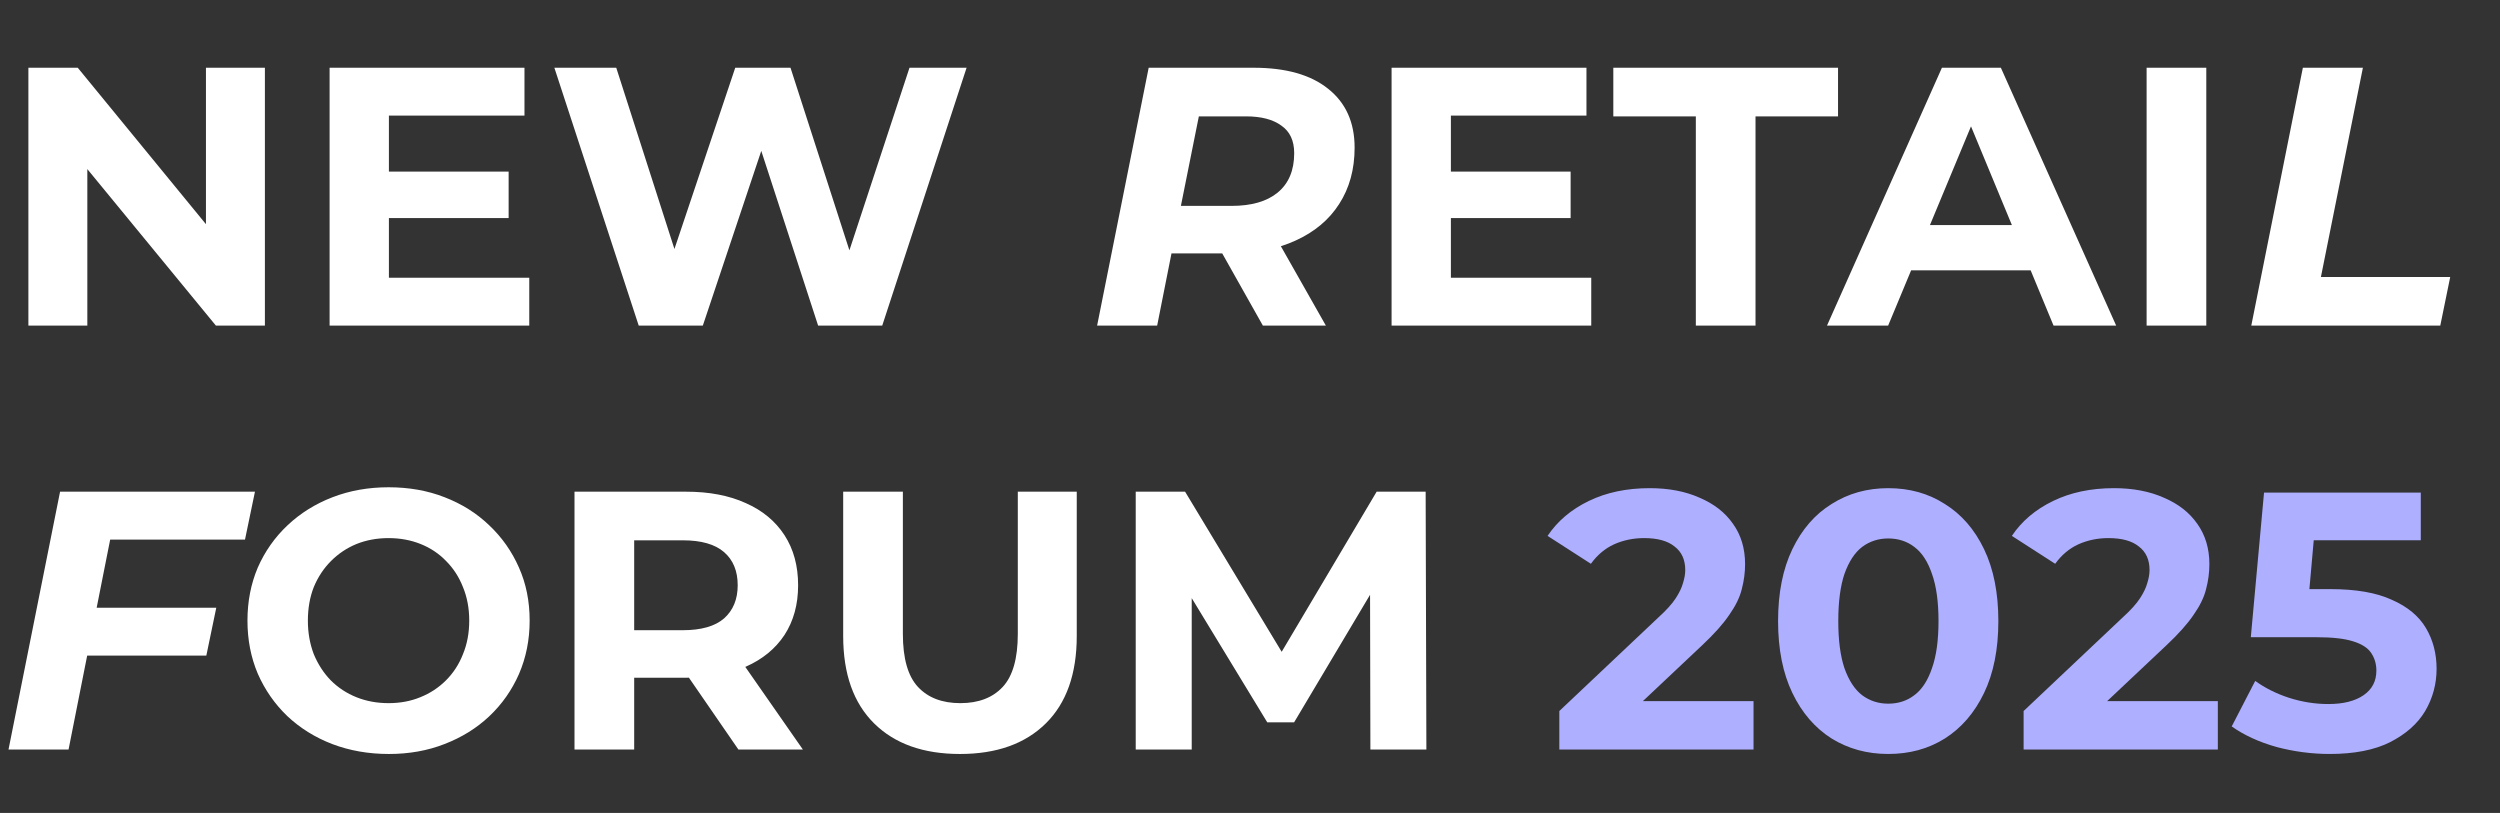 <?xml version="1.0" encoding="UTF-8"?> <svg xmlns="http://www.w3.org/2000/svg" width="1144" height="372" viewBox="0 0 1144 372" fill="none"><rect x="0" y="0" width="1144" height="372" fill="#333333" stroke="none"/><path d="M12.992 149V30.997H35.581L105.203 115.959H94.245V30.997H121.217V149H98.797L29.006 64.038H39.964V149H12.992ZM175.94 78.535H232.75V99.776H175.94V78.535ZM177.963 127.085H242.19V149H150.822V30.997H239.999V52.912H177.963V127.085ZM292.28 149L253.676 30.997H281.997L315.543 135.514H301.383L336.447 30.997H361.733L395.448 135.514H381.793L416.183 30.997H442.312L403.708 149H374.376L344.538 57.295H352.293L321.612 149H292.28ZM502.037 149L525.637 30.997H573.681C588.404 30.997 599.755 34.2 607.734 40.606C615.825 47.012 619.871 56.002 619.871 67.578C619.871 77.468 617.511 86.065 612.791 93.37C608.183 100.563 601.553 106.126 592.899 110.059C584.358 113.992 574.243 115.959 562.555 115.959H524.12L538.449 103.99L529.515 149H502.037ZM577.896 149L553.79 106.182H582.447L606.722 149H577.896ZM537.775 107.193L528.335 94.213H563.567C572.67 94.213 579.694 92.19 584.639 88.144C589.696 83.986 592.225 77.973 592.225 70.106C592.225 64.375 590.258 60.161 586.325 57.463C582.504 54.654 577.109 53.249 570.141 53.249H536.932L551.261 39.931L537.775 107.193ZM661.906 78.535H718.716V99.776H661.906V78.535ZM663.929 127.085H728.156V149H636.788V30.997H725.965V52.912H663.929V127.085ZM776.015 149V53.249H738.254V30.997H841.085V53.249H803.324V149H776.015ZM836.029 149L888.624 30.997H915.597L968.361 149H939.703L896.548 44.82H907.336L864.012 149H836.029ZM862.327 123.714L869.575 102.979H930.263L937.68 123.714H862.327ZM982.289 149V30.997H1009.6V149H982.289ZM1030.19 149L1053.79 30.997H1081.26L1062.05 126.748H1121.22L1116.67 149H1030.19ZM42.155 278.098H98.966L94.414 300.013H37.772L42.155 278.098ZM31.367 343H3.889L27.489 224.997H116.666L112.114 246.912H50.416L31.367 343ZM177.972 345.023C168.644 345.023 159.991 343.506 152.012 340.471C144.145 337.437 137.289 333.166 131.445 327.66C125.714 322.153 121.218 315.691 117.959 308.273C114.812 300.856 113.239 292.764 113.239 283.998C113.239 275.233 114.812 267.141 117.959 259.724C121.218 252.306 125.77 245.844 131.614 240.337C137.458 234.831 144.313 230.56 152.18 227.526C160.047 224.491 168.588 222.974 177.804 222.974C187.131 222.974 195.673 224.491 203.427 227.526C211.294 230.56 218.093 234.831 223.825 240.337C229.669 245.844 234.22 252.306 237.479 259.724C240.739 267.029 242.368 275.12 242.368 283.998C242.368 292.764 240.739 300.912 237.479 308.442C234.22 315.859 229.669 322.321 223.825 327.828C218.093 333.223 211.294 337.437 203.427 340.471C195.673 343.506 187.188 345.023 177.972 345.023ZM177.804 321.759C183.086 321.759 187.918 320.86 192.301 319.062C196.796 317.264 200.73 314.679 204.101 311.308C207.473 307.936 210.058 303.947 211.856 299.339C213.766 294.731 214.722 289.618 214.722 283.998C214.722 278.379 213.766 273.266 211.856 268.658C210.058 264.05 207.473 260.061 204.101 256.689C200.842 253.318 196.965 250.733 192.47 248.935C187.974 247.137 183.086 246.237 177.804 246.237C172.522 246.237 167.633 247.137 163.138 248.935C158.755 250.733 154.877 253.318 151.506 256.689C148.134 260.061 145.493 264.05 143.583 268.658C141.785 273.266 140.886 278.379 140.886 283.998C140.886 289.505 141.785 294.619 143.583 299.339C145.493 303.947 148.078 307.936 151.337 311.308C154.709 314.679 158.642 317.264 163.138 319.062C167.633 320.86 172.522 321.759 177.804 321.759ZM262.892 343V224.997H313.971C324.535 224.997 333.638 226.739 341.28 230.223C348.922 233.594 354.822 238.483 358.98 244.889C363.139 251.295 365.218 258.937 365.218 267.815C365.218 276.581 363.139 284.167 358.98 290.573C354.822 296.866 348.922 301.699 341.28 305.07C333.638 308.442 324.535 310.128 313.971 310.128H278.064L290.202 298.159V343H262.892ZM337.908 343L308.408 300.182H337.571L367.409 343H337.908ZM290.202 301.193L278.064 288.381H312.454C320.882 288.381 327.176 286.583 331.334 282.987C335.492 279.278 337.571 274.221 337.571 267.815C337.571 261.297 335.492 256.24 331.334 252.643C327.176 249.047 320.882 247.249 312.454 247.249H278.064L290.202 234.269V301.193ZM439.282 345.023C422.537 345.023 409.444 340.359 400.004 331.031C390.563 321.703 385.843 308.386 385.843 291.079V224.997H413.153V290.067C413.153 301.306 415.456 309.397 420.064 314.342C424.672 319.287 431.134 321.759 439.45 321.759C447.767 321.759 454.229 319.287 458.837 314.342C463.444 309.397 465.748 301.306 465.748 290.067V224.997H492.72V291.079C492.72 308.386 488 321.703 478.56 331.031C469.12 340.359 456.027 345.023 439.282 345.023ZM519.707 343V224.997H542.296L592.532 308.273H580.563L629.955 224.997H652.376L652.713 343H627.09L626.921 264.275H631.641L592.195 330.525H579.888L539.599 264.275H545.33V343H519.707Z" fill="white"></path><path d="M713.544 343V325.36L758.904 282.52C762.488 279.272 765.12 276.36 766.8 273.784C768.48 271.208 769.6 268.856 770.16 266.728C770.832 264.6 771.168 262.64 771.168 260.848C771.168 256.144 769.544 252.56 766.296 250.096C763.16 247.52 758.512 246.232 752.352 246.232C747.424 246.232 742.832 247.184 738.576 249.088C734.432 250.992 730.904 253.96 727.992 257.992L708.168 245.224C712.648 238.504 718.92 233.184 726.984 229.264C735.048 225.344 744.344 223.384 754.872 223.384C763.608 223.384 771.224 224.84 777.72 227.752C784.328 230.552 789.424 234.528 793.008 239.68C796.704 244.832 798.552 250.992 798.552 258.16C798.552 261.968 798.048 265.776 797.04 269.584C796.144 273.28 794.24 277.2 791.328 281.344C788.528 285.488 784.384 290.136 778.896 295.288L741.264 330.736L736.056 320.824H802.416V343H713.544ZM864.046 345.016C854.414 345.016 845.79 342.664 838.174 337.96C830.558 333.144 824.566 326.2 820.198 317.128C815.83 308.056 813.646 297.08 813.646 284.2C813.646 271.32 815.83 260.344 820.198 251.272C824.566 242.2 830.558 235.312 838.174 230.608C845.79 225.792 854.414 223.384 864.046 223.384C873.79 223.384 882.414 225.792 889.918 230.608C897.534 235.312 903.526 242.2 907.894 251.272C912.262 260.344 914.446 271.32 914.446 284.2C914.446 297.08 912.262 308.056 907.894 317.128C903.526 326.2 897.534 333.144 889.918 337.96C882.414 342.664 873.79 345.016 864.046 345.016ZM864.046 322C868.638 322 872.614 320.712 875.974 318.136C879.446 315.56 882.134 311.472 884.038 305.872C886.054 300.272 887.062 293.048 887.062 284.2C887.062 275.352 886.054 268.128 884.038 262.528C882.134 256.928 879.446 252.84 875.974 250.264C872.614 247.688 868.638 246.4 864.046 246.4C859.566 246.4 855.59 247.688 852.118 250.264C848.758 252.84 846.07 256.928 844.054 262.528C842.15 268.128 841.198 275.352 841.198 284.2C841.198 293.048 842.15 300.272 844.054 305.872C846.07 311.472 848.758 315.56 852.118 318.136C855.59 320.712 859.566 322 864.046 322ZM926.005 343V325.36L971.365 282.52C974.949 279.272 977.581 276.36 979.261 273.784C980.941 271.208 982.061 268.856 982.621 266.728C983.293 264.6 983.629 262.64 983.629 260.848C983.629 256.144 982.005 252.56 978.757 250.096C975.621 247.52 970.973 246.232 964.813 246.232C959.885 246.232 955.293 247.184 951.037 249.088C946.893 250.992 943.365 253.96 940.453 257.992L920.629 245.224C925.109 238.504 931.381 233.184 939.445 229.264C947.509 225.344 956.805 223.384 967.333 223.384C976.069 223.384 983.685 224.84 990.181 227.752C996.789 230.552 1001.88 234.528 1005.47 239.68C1009.16 244.832 1011.01 250.992 1011.01 258.16C1011.01 261.968 1010.51 265.776 1009.5 269.584C1008.6 273.28 1006.7 277.2 1003.79 281.344C1000.99 285.488 996.845 290.136 991.357 295.288L953.725 330.736L948.517 320.824H1014.88V343H926.005ZM1066.09 345.016C1057.91 345.016 1049.79 343.952 1041.73 341.824C1033.78 339.584 1026.95 336.448 1021.23 332.416L1031.99 311.584C1036.47 314.832 1041.62 317.408 1047.44 319.312C1053.38 321.216 1059.37 322.168 1065.42 322.168C1072.25 322.168 1077.63 320.824 1081.55 318.136C1085.47 315.448 1087.43 311.696 1087.43 306.88C1087.43 303.856 1086.64 301.168 1085.07 298.816C1083.51 296.464 1080.71 294.672 1076.67 293.44C1072.75 292.208 1067.21 291.592 1060.04 291.592H1029.97L1036.02 225.4H1107.75V247.24H1045.76L1059.87 234.808L1055.67 282.016L1041.56 269.584H1066.43C1078.07 269.584 1087.43 271.208 1094.48 274.456C1101.65 277.592 1106.86 281.904 1110.11 287.392C1113.35 292.88 1114.98 299.096 1114.98 306.04C1114.98 312.984 1113.24 319.424 1109.77 325.36C1106.3 331.184 1100.92 335.944 1093.64 339.64C1086.47 343.224 1077.29 345.016 1066.09 345.016Z" fill="#AEAFFF"></path></svg> 